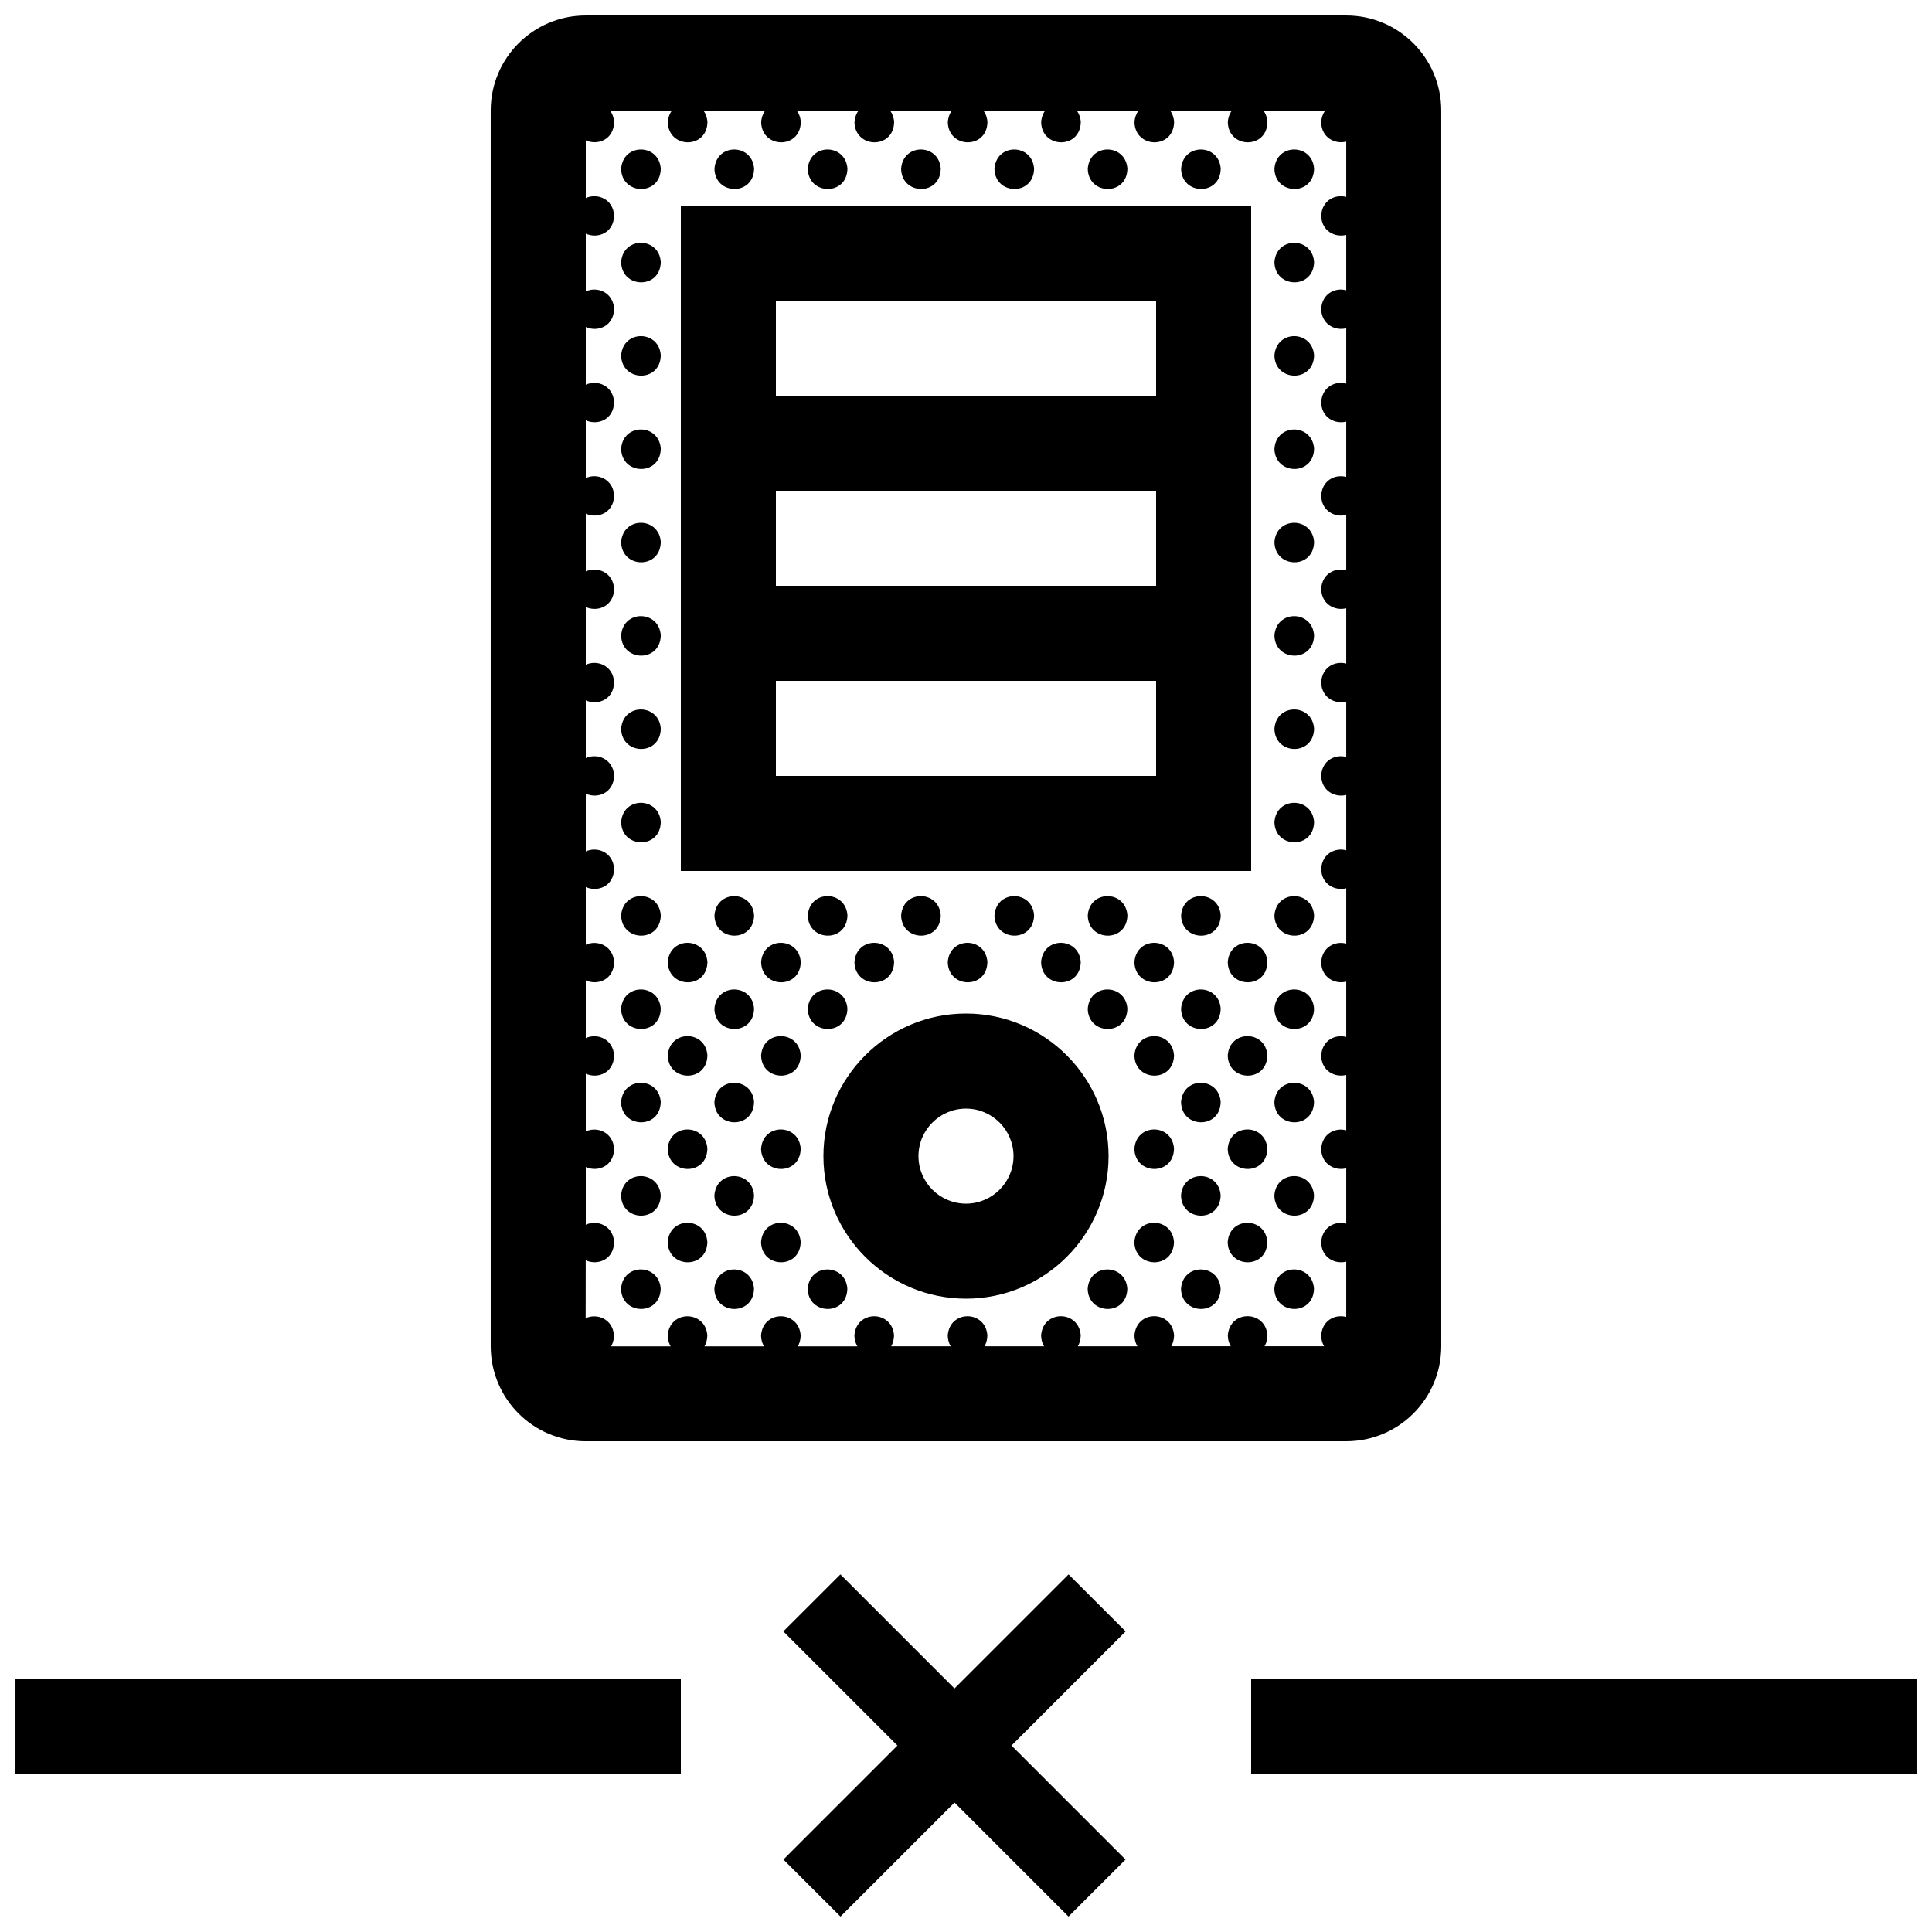 <?xml version="1.0" encoding="UTF-8"?>
<!-- Uploaded to: ICON Repo, www.svgrepo.com, Generator: ICON Repo Mixer Tools -->
<svg width="800px" height="800px" version="1.1" viewBox="144 144 512 512" xmlns="http://www.w3.org/2000/svg">
 <defs>
  <clipPath id="a">
   <path d="m148.09 148.09h503.81v503.81h-503.81z"/>
  </clipPath>
 </defs>
 <g clip-path="url(#a)">
  <path d="m475.57 198.48h-151.14v176.33h151.14zm-25.191 151.14h-100.76v-25.191h100.76zm0-50.379h-100.76v-25.191h100.76zm0-50.383h-100.76v-25.191h100.76zm201.52 340.07v25.191h-176.33v-25.191zm-209.59-12.594-30.25 30.25 30.223 30.219-15.121 15.102-30.207-30.207-30.215 30.207-15.129-15.105 30.219-30.219-30.242-30.246 15.129-15.105 30.234 30.234 30.234-30.234zm-294.21 12.594h176.33v25.191h-176.33zm151.14-62.977h201.52c13.926 0 25.191-11.266 25.191-25.191l-0.004-327.47c0-13.926-11.266-25.191-25.191-25.191h-201.52c-13.926 0-25.191 11.266-25.191 25.191v327.48c0 13.926 11.266 25.188 25.191 25.188zm0-47.949c3.066 1.414 7.418-0.109 7.508-4.84-0.289-4.418-4.504-5.981-7.508-4.594v-15.297c3.066 1.414 7.418-0.109 7.508-4.84-0.289-4.418-4.504-5.981-7.508-4.602v-15.289c3.066 1.414 7.418-0.117 7.508-4.84-0.289-4.418-4.504-5.981-7.508-4.602v-15.297c3.066 1.414 7.418-0.109 7.508-4.836-0.289-4.418-4.504-5.981-7.508-4.602v-15.297c3.066 1.414 7.418-0.109 7.508-4.84-0.289-4.418-4.504-5.981-7.508-4.602v-15.297c3.066 1.414 7.418-0.109 7.508-4.836-0.289-4.422-4.504-5.981-7.508-4.602v-15.297c3.066 1.414 7.418-0.109 7.508-4.836-0.289-4.418-4.504-5.981-7.508-4.602v-15.297c3.066 1.414 7.418-0.117 7.508-4.84-0.289-4.418-4.504-5.981-7.508-4.602v-15.297c3.066 1.414 7.418-0.117 7.508-4.836-0.289-4.422-4.504-5.981-7.508-4.602v-15.297c3.066 1.414 7.418-0.109 7.508-4.84-0.289-4.418-4.504-5.981-7.508-4.594v-15.301c3.066 1.422 7.418-0.109 7.508-4.836-0.289-4.418-4.504-5.981-7.508-4.602v-15.297c3.066 1.414 7.418-0.117 7.508-4.836-0.285-4.422-4.5-5.977-7.508-4.602v-15.297c3.066 1.414 7.418-0.109 7.508-4.84-0.078-1.246-0.477-2.262-1.074-3.059h16.375c-0.59 0.797-0.984 1.824-1.074 3.094 0.145 6.992 10.363 7.234 10.508-0.035-0.082-1.246-0.48-2.262-1.066-3.059h16.367c-0.586 0.797-0.988 1.824-1.066 3.094 0.145 6.992 10.359 7.234 10.5-0.035-0.082-1.246-0.48-2.262-1.074-3.059h16.375c-0.59 0.797-0.984 1.824-1.074 3.094 0.145 6.992 10.363 7.234 10.508-0.035-0.086-1.246-0.484-2.262-1.074-3.059h16.367c-0.586 0.797-0.984 1.824-1.066 3.094 0.145 6.992 10.363 7.234 10.5-0.035-0.078-1.246-0.477-2.262-1.074-3.059h16.375c-0.59 0.797-0.984 1.824-1.066 3.094 0.141 6.992 10.359 7.234 10.504-0.035-0.082-1.246-0.484-2.262-1.074-3.059h16.375c-0.59 0.797-0.988 1.824-1.074 3.094 0.145 6.992 10.363 7.234 10.5-0.035-0.074-1.246-0.469-2.262-1.066-3.059h16.367c-0.59 0.797-0.984 1.824-1.066 3.094 0.141 6.992 10.359 7.234 10.504-0.035-0.082-1.246-0.48-2.262-1.07-3.059h16.375c-0.59 0.797-0.988 1.824-1.074 3.094 0.09 4.137 3.688 5.891 6.648 5.144v14.656c-2.887-0.766-6.379 0.832-6.648 4.934 0.09 4.137 3.688 5.891 6.648 5.144v14.66c-2.887-0.77-6.379 0.828-6.648 4.926 0.09 4.137 3.688 5.891 6.648 5.148v14.66c-2.887-0.77-6.379 0.832-6.648 4.934 0.09 4.137 3.688 5.891 6.648 5.144v14.656c-2.887-0.77-6.379 0.832-6.648 4.934 0.09 4.137 3.688 5.891 6.648 5.144v14.66c-2.887-0.77-6.379 0.828-6.648 4.926 0.09 4.137 3.688 5.891 6.648 5.144v14.66c-2.887-0.77-6.379 0.832-6.648 4.934 0.09 4.137 3.688 5.891 6.648 5.144v14.656c-2.887-0.766-6.379 0.832-6.648 4.934 0.09 4.137 3.688 5.891 6.648 5.144v14.66c-2.887-0.77-6.379 0.832-6.648 4.934 0.09 4.137 3.688 5.891 6.648 5.144v14.656c-2.887-0.77-6.379 0.832-6.648 4.934 0.09 4.137 3.688 5.891 6.648 5.144v14.656c-2.887-0.766-6.379 0.832-6.648 4.934 0.09 4.137 3.688 5.891 6.648 5.144v14.66c-2.887-0.77-6.379 0.828-6.648 4.934 0.09 4.133 3.688 5.891 6.648 5.144v14.656c-2.887-0.77-6.379 0.832-6.648 4.934 0.09 4.137 3.688 5.891 6.648 5.144v14.656c-2.887-0.766-6.379 0.832-6.648 4.934 0.02 1.133 0.324 2.062 0.785 2.836h-15.785c0.449-0.777 0.742-1.719 0.766-2.863-0.441-6.746-10.047-6.871-10.504 0.031 0.023 1.133 0.328 2.062 0.789 2.836h-15.785c0.441-0.777 0.734-1.719 0.754-2.863-0.434-6.746-10.035-6.871-10.5 0.031 0.02 1.133 0.324 2.062 0.785 2.836h-15.785c0.449-0.777 0.734-1.719 0.766-2.863-0.441-6.746-10.047-6.871-10.504 0.031 0.023 1.133 0.328 2.062 0.789 2.836h-15.785c0.441-0.777 0.734-1.719 0.754-2.863-0.434-6.746-10.035-6.871-10.5 0.031 0.02 1.133 0.324 2.062 0.785 2.836h-15.785c0.449-0.777 0.734-1.719 0.766-2.863-0.441-6.746-10.047-6.871-10.508 0.031 0.031 1.133 0.328 2.062 0.789 2.836h-15.785c0.449-0.777 0.742-1.719 0.762-2.863-0.438-6.746-10.039-6.871-10.5 0.031 0.02 1.133 0.324 2.062 0.785 2.836h-15.785c0.449-0.777 0.734-1.719 0.766-2.863-0.441-6.746-10.047-6.871-10.508 0.031 0.031 1.133 0.332 2.062 0.797 2.836h-15.789c0.449-0.777 0.742-1.719 0.762-2.863-0.289-4.418-4.504-5.984-7.508-4.602l0.016-15.336zm100.76-65.406c-20.836 0-37.785 16.949-37.785 37.785 0 20.836 16.949 37.785 37.785 37.785s37.785-16.949 37.785-37.785c0-20.836-16.949-37.785-37.785-37.785zm0 50.383c-6.938 0-12.594-5.648-12.594-12.594 0-6.949 5.656-12.594 12.594-12.594s12.594 5.648 12.594 12.594c0 6.945-5.656 12.594-12.594 12.594zm-91.391-274.23c0.457-6.906 10.066-6.777 10.504-0.031-0.141 7.266-10.355 7.023-10.504 0.031zm24.734 0c0.465-6.906 10.066-6.777 10.504-0.031-0.145 7.266-10.355 7.023-10.504 0.031zm24.734 0c0.457-6.906 10.066-6.777 10.504-0.031-0.148 7.266-10.359 7.023-10.504 0.031zm24.73 0c0.465-6.906 10.066-6.777 10.504-0.031-0.141 7.266-10.359 7.023-10.504 0.031zm24.738 0c0.453-6.906 10.062-6.777 10.5-0.031-0.145 7.266-10.359 7.023-10.5 0.031zm24.727 0c0.465-6.906 10.066-6.777 10.504-0.031-0.141 7.266-10.355 7.023-10.504 0.031zm24.734 0c0.453-6.906 10.062-6.777 10.5-0.031-0.141 7.266-10.352 7.023-10.5 0.031zm24.734 0c0.465-6.906 10.066-6.777 10.508-0.031-0.148 7.266-10.363 7.023-10.508 0.031zm-173.13 24.738c0.457-6.906 10.066-6.781 10.504-0.035-0.141 7.262-10.355 7.027-10.504 0.035zm173.13 0c0.465-6.906 10.066-6.781 10.508-0.035-0.148 7.262-10.363 7.027-10.508 0.035zm-173.13 24.73c0.457-6.906 10.066-6.777 10.504-0.035-0.141 7.269-10.355 7.027-10.504 0.035zm173.13 0c0.465-6.906 10.066-6.777 10.508-0.035-0.148 7.269-10.363 7.027-10.508 0.035zm-173.13 24.738c0.457-6.906 10.066-6.781 10.504-0.035-0.141 7.266-10.355 7.027-10.504 0.035zm173.13 0c0.465-6.906 10.066-6.781 10.508-0.035-0.148 7.266-10.363 7.027-10.508 0.035zm-173.13 24.73c0.457-6.906 10.066-6.777 10.504-0.035-0.141 7.269-10.355 7.027-10.504 0.035zm173.13 0c0.465-6.906 10.066-6.777 10.508-0.035-0.148 7.269-10.363 7.027-10.508 0.035zm-173.13 24.734c0.457-6.906 10.066-6.777 10.504-0.031-0.141 7.269-10.355 7.027-10.504 0.031zm173.13 0c0.465-6.906 10.066-6.777 10.508-0.031-0.148 7.269-10.363 7.027-10.508 0.031zm-173.13 24.734c0.457-6.906 10.066-6.777 10.504-0.031-0.141 7.266-10.355 7.023-10.504 0.031zm173.13 0c0.465-6.906 10.066-6.777 10.508-0.031-0.148 7.266-10.363 7.023-10.508 0.031zm-173.13 24.738c0.457-6.906 10.066-6.777 10.504-0.031-0.141 7.262-10.355 7.023-10.504 0.031zm173.13 0c0.465-6.906 10.066-6.777 10.508-0.031-0.148 7.262-10.363 7.023-10.508 0.031zm-173.13 24.73c0.457-6.902 10.066-6.777 10.504-0.031-0.141 7.266-10.355 7.027-10.504 0.031zm35.234-0.027c-0.141 7.266-10.359 7.027-10.504 0.031 0.465-6.906 10.07-6.777 10.504-0.031zm14.234 0.027c0.457-6.902 10.066-6.777 10.504-0.031-0.148 7.266-10.359 7.027-10.504 0.031zm24.73 0c0.465-6.902 10.066-6.777 10.504-0.031-0.141 7.266-10.359 7.027-10.504 0.031zm24.738 0c0.453-6.902 10.062-6.777 10.5-0.031-0.145 7.266-10.359 7.027-10.5 0.031zm35.23-0.027c-0.141 7.266-10.359 7.027-10.504 0.031 0.461-6.906 10.066-6.777 10.504-0.031zm24.73 0c-0.141 7.266-10.359 7.027-10.5 0.031 0.457-6.906 10.062-6.777 10.5-0.031zm14.234 0.027c0.465-6.902 10.066-6.777 10.508-0.031-0.148 7.266-10.363 7.027-10.508 0.031zm-160.77 12.371c0.465-6.906 10.066-6.777 10.508-0.031-0.145 7.258-10.359 7.023-10.508 0.031zm35.238-0.035c-0.141 7.266-10.352 7.023-10.5 0.031 0.457-6.906 10.062-6.773 10.5-0.031zm14.23 0.035c0.465-6.906 10.066-6.777 10.508-0.031-0.152 7.258-10.363 7.023-10.508 0.031zm24.734 0c0.465-6.906 10.066-6.777 10.5-0.031-0.137 7.258-10.352 7.023-10.5 0.031zm24.734 0c0.457-6.906 10.062-6.777 10.504-0.031-0.148 7.258-10.363 7.023-10.504 0.031zm35.23-0.035c-0.137 7.266-10.352 7.023-10.5 0.031 0.465-6.906 10.066-6.773 10.5-0.031zm24.738 0c-0.145 7.266-10.363 7.023-10.504 0.031 0.457-6.906 10.062-6.773 10.504-0.031zm-171.27 12.402c0.457-6.906 10.066-6.781 10.504-0.035-0.141 7.266-10.355 7.027-10.504 0.035zm35.234-0.035c-0.141 7.266-10.359 7.027-10.504 0.035 0.465-6.906 10.07-6.781 10.504-0.035zm14.234 0.035c0.457-6.906 10.066-6.781 10.504-0.035-0.148 7.266-10.359 7.027-10.504 0.035zm84.699-0.035c-0.141 7.266-10.359 7.027-10.504 0.035 0.461-6.906 10.066-6.781 10.504-0.035zm24.73 0c-0.141 7.266-10.359 7.027-10.5 0.035 0.457-6.906 10.062-6.781 10.5-0.035zm14.234 0.035c0.465-6.906 10.066-6.781 10.508-0.035-0.148 7.266-10.363 7.027-10.508 0.035zm-160.77 12.363c0.465-6.902 10.066-6.777 10.508-0.031-0.145 7.269-10.359 7.031-10.508 0.031zm35.238-0.031c-0.141 7.266-10.352 7.027-10.5 0.031 0.457-6.902 10.062-6.777 10.5-0.031zm98.93 0c-0.137 7.266-10.352 7.027-10.5 0.031 0.465-6.902 10.066-6.777 10.5-0.031zm24.738 0c-0.145 7.266-10.363 7.027-10.504 0.031 0.457-6.902 10.062-6.777 10.504-0.031zm-171.27 12.398c0.457-6.906 10.066-6.781 10.504-0.035-0.141 7.269-10.355 7.035-10.504 0.035zm35.234-0.035c-0.141 7.266-10.359 7.031-10.504 0.035 0.465-6.906 10.07-6.781 10.504-0.035zm123.66 0c-0.141 7.266-10.359 7.031-10.5 0.035 0.457-6.906 10.062-6.781 10.5-0.035zm14.234 0.035c0.465-6.906 10.066-6.781 10.508-0.035-0.148 7.269-10.363 7.035-10.508 0.035zm-160.77 12.371c0.465-6.906 10.066-6.781 10.508-0.035-0.145 7.269-10.359 7.031-10.508 0.035zm35.238-0.035c-0.141 7.266-10.352 7.031-10.5 0.035 0.457-6.91 10.062-6.781 10.5-0.035zm98.93 0c-0.137 7.266-10.352 7.031-10.5 0.035 0.465-6.91 10.066-6.781 10.5-0.035zm24.738 0c-0.145 7.266-10.363 7.031-10.504 0.035 0.457-6.91 10.062-6.781 10.504-0.035zm-171.27 12.402c0.457-6.906 10.066-6.781 10.504-0.035-0.141 7.269-10.355 7.027-10.504 0.035zm35.234-0.035c-0.141 7.266-10.359 7.027-10.504 0.035 0.465-6.906 10.07-6.777 10.504-0.035zm123.66 0c-0.141 7.266-10.359 7.027-10.5 0.035 0.457-6.906 10.062-6.777 10.5-0.035zm14.234 0.035c0.465-6.906 10.066-6.781 10.508-0.035-0.148 7.269-10.363 7.027-10.508 0.035zm-160.77 12.363c0.465-6.906 10.066-6.777 10.508-0.035-0.145 7.269-10.359 7.027-10.508 0.035zm35.238-0.035c-0.141 7.266-10.352 7.027-10.5 0.035 0.457-6.906 10.062-6.769 10.5-0.035zm98.93 0c-0.137 7.266-10.352 7.027-10.5 0.035 0.465-6.906 10.066-6.769 10.5-0.035zm24.738 0c-0.145 7.266-10.363 7.027-10.504 0.035 0.457-6.906 10.062-6.769 10.504-0.035zm-171.27 12.398c0.457-6.902 10.066-6.777 10.504-0.031-0.141 7.273-10.355 7.031-10.504 0.031zm35.234-0.023c-0.141 7.266-10.359 7.027-10.504 0.031 0.465-6.91 10.07-6.777 10.504-0.031zm24.738 0c-0.141 7.266-10.359 7.027-10.504 0.031 0.457-6.91 10.066-6.777 10.504-0.031zm74.195 0c-0.141 7.266-10.359 7.027-10.504 0.031 0.461-6.91 10.066-6.777 10.504-0.031zm24.73 0c-0.141 7.266-10.359 7.027-10.5 0.031 0.457-6.91 10.062-6.777 10.5-0.031zm14.234 0.023c0.465-6.902 10.066-6.777 10.508-0.031-0.148 7.273-10.363 7.031-10.508 0.031z"/>
 </g>
</svg>